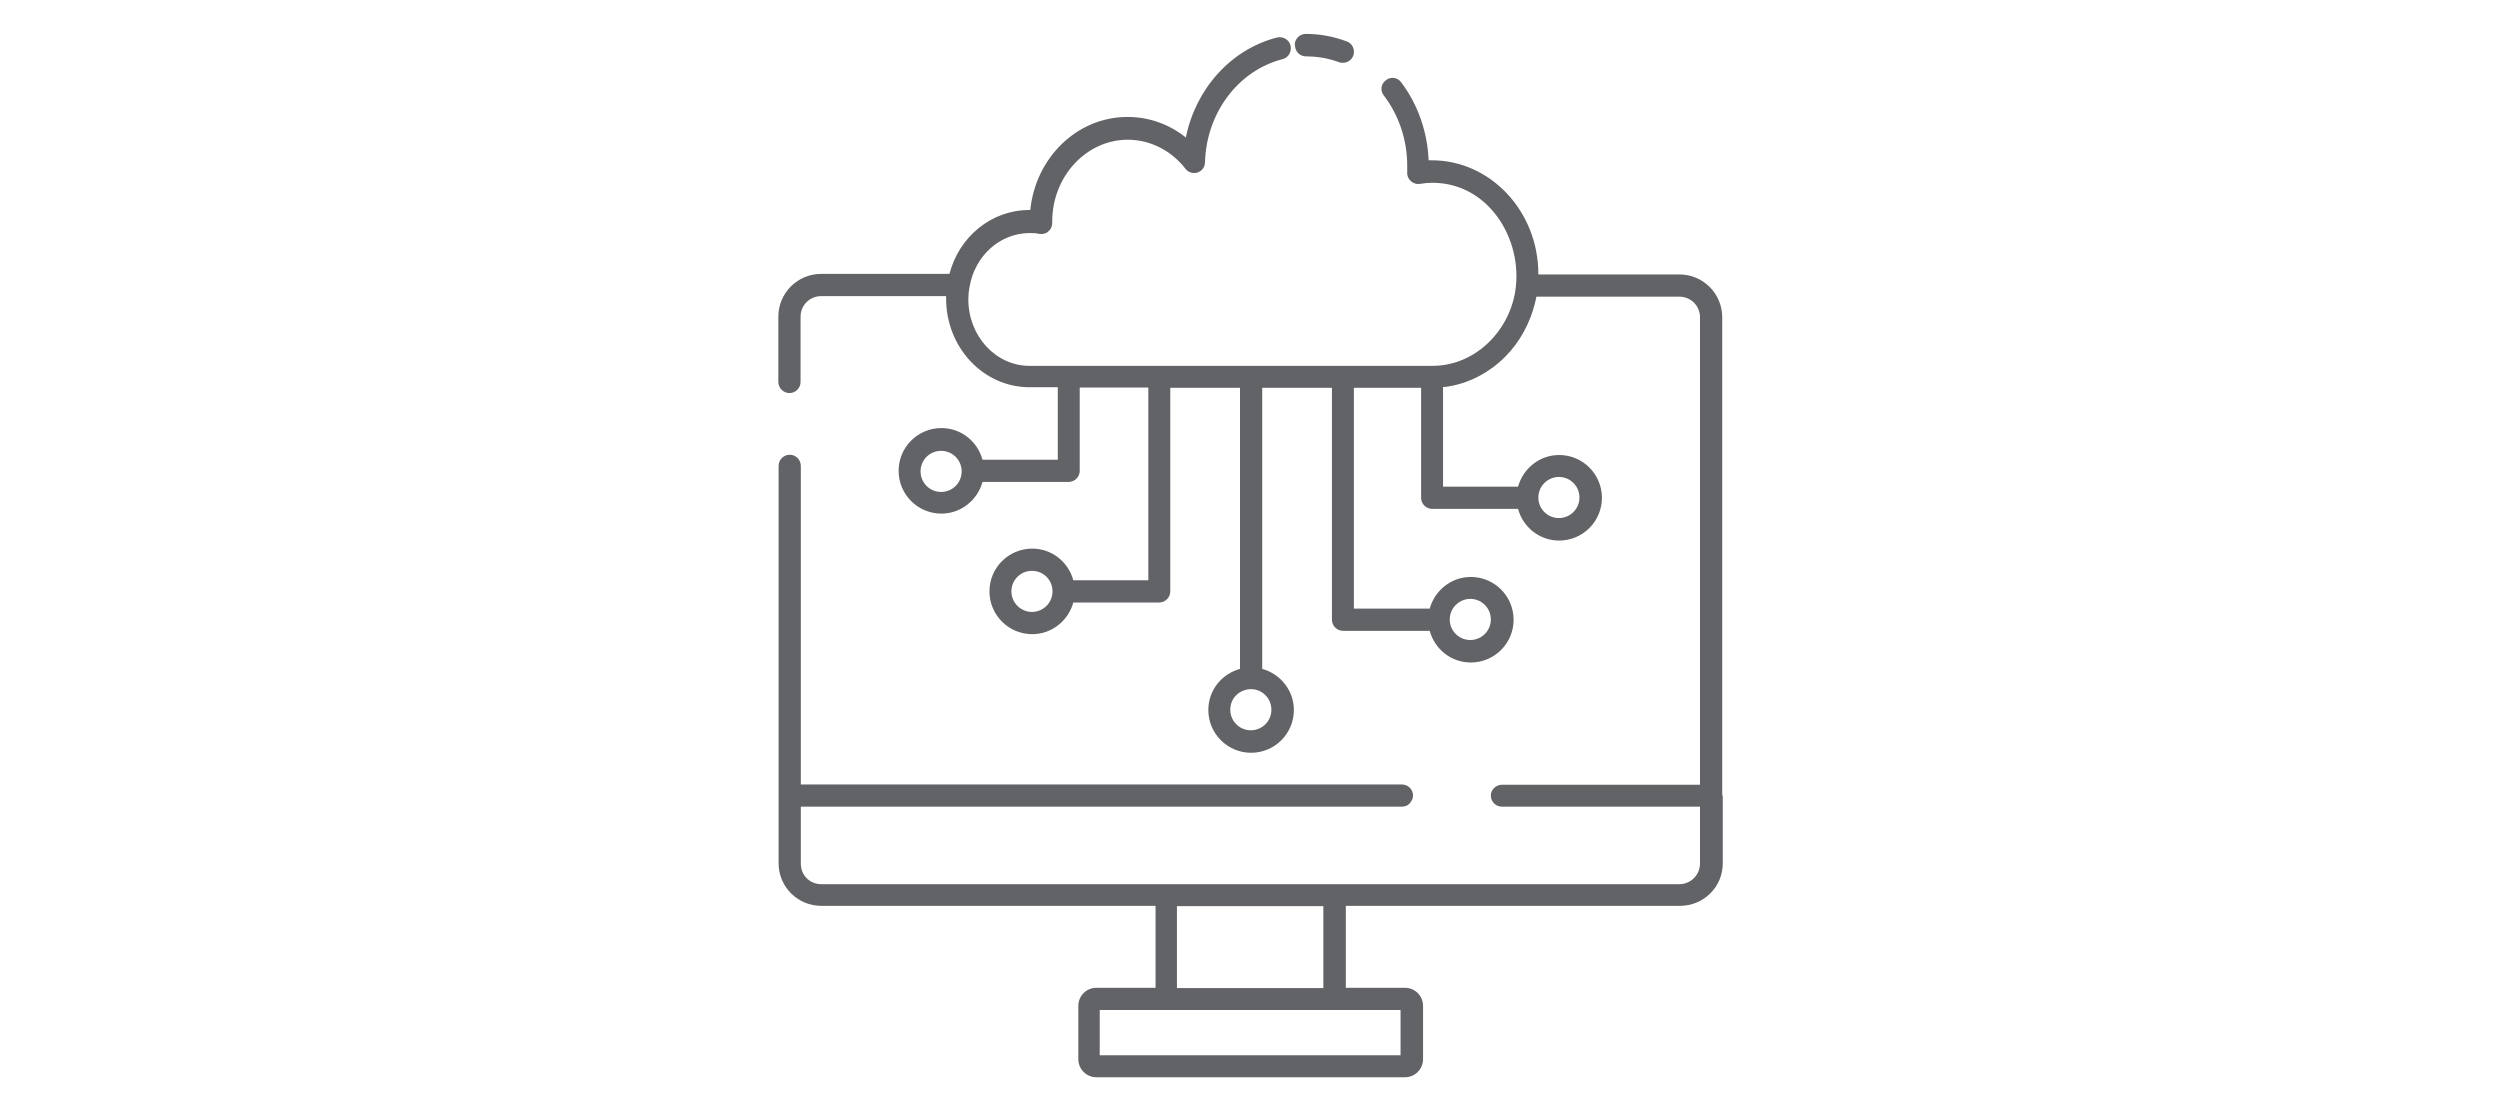 <?xml version="1.0" encoding="UTF-8"?>
<svg id="Layer_1" data-name="Layer 1" xmlns="http://www.w3.org/2000/svg" viewBox="0 0 90 40">
  <defs>
    <style>
      .cls-1 {
        fill: #626366;
        stroke-width: 0px;
      }
    </style>
  </defs>
  <path class="cls-1" d="M62,28.64V11.42c0-.85-.69-1.54-1.54-1.54h-5.08v-.02c0-2.25-1.72-4.09-3.84-4.09h-.11c-.04-1.02-.39-2.02-.99-2.81-.13-.18-.38-.21-.55-.07-.18.13-.21.38-.07.55.54.71.84,1.6.84,2.52,0,.05,0,.1,0,.15v.09c-.01.12.04.24.13.32.09.08.21.12.32.1.18-.03.32-.04.46-.04,2.02,0,3.27,2.04,2.98,3.9-.23,1.46-1.46,2.69-2.98,2.69h-14.51c-1.22,0-2.2-1.08-2.2-2.39,0-.13.01-.28.04-.43.18-1.13,1.09-1.96,2.17-1.96.1,0,.22,0,.35.03.11.02.24-.01.32-.09.09-.07.14-.18.14-.3,0-.01,0-.04,0-.06,0-1.62,1.23-2.94,2.72-2.94.8,0,1.56.38,2.08,1.05.1.13.28.18.43.13.16-.05.27-.2.27-.37.05-1.77,1.19-3.3,2.79-3.71.21-.05.34-.27.29-.49-.05-.21-.27-.34-.49-.29-1.67.43-2.93,1.86-3.28,3.6-.6-.48-1.33-.74-2.1-.74-1.82,0-3.31,1.47-3.5,3.35h-.04c-1.35,0-2.52.95-2.87,2.3h-4.62c-.85,0-1.54.69-1.54,1.54v2.35c0,.22.18.4.4.4s.4-.18.4-.4v-2.35c0-.41.33-.74.74-.74h4.5v.09c0,1.76,1.34,3.19,3,3.19h1.02v2.61h-2.71c-.18-.66-.77-1.14-1.48-1.14-.85,0-1.54.69-1.54,1.54s.69,1.54,1.54,1.54c.71,0,1.3-.49,1.48-1.14h3.1c.22,0,.4-.18.4-.4v-3h2.47v6.94h-2.7c-.18-.66-.77-1.14-1.48-1.14-.85,0-1.54.69-1.54,1.54s.69,1.54,1.54,1.54c.71,0,1.3-.49,1.48-1.14h3.09c.22,0,.4-.18.4-.4v-7.33h2.51v10.12c-.66.18-1.14.77-1.14,1.48,0,.85.69,1.54,1.54,1.54s1.54-.69,1.54-1.54c0-.71-.49-1.3-1.14-1.48v-10.12h2.51v8.35c0,.22.18.4.4.4h3.12c.18.66.77,1.14,1.48,1.14.85,0,1.54-.69,1.54-1.54s-.69-1.54-1.54-1.54c-.71,0-1.3.49-1.48,1.14h-2.73v-7.95h2.42v3.96c0,.22.18.4.4.4h3.09c.18.66.77,1.14,1.48,1.14.85,0,1.54-.69,1.54-1.54s-.69-1.54-1.54-1.54c-.71,0-1.3.49-1.48,1.14h-2.7v-3.59s.04,0,.07,0c.81-.1,1.58-.5,2.16-1.08.54-.54.91-1.23,1.09-1.98.01-.06.03-.12.04-.19h5.15c.41,0,.74.33.74.74v16.83h-7.13c-.16,0-.3.1-.37.24-.02.04-.03.1-.03.15,0,.22.18.4.4.4h7.13v2.05c0,.4-.33.74-.74.74h-30.89c-.42,0-.74-.32-.74-.74v-2.05h21.64c.11,0,.21-.04.28-.12s.12-.17.12-.28c0-.22-.18-.4-.4-.4h-21.64v-11.47c0-.22-.18-.4-.4-.4s-.4.18-.4.4v14.31c0,.85.69,1.53,1.54,1.53h12.03v2.95h-2.13c-.36,0-.65.29-.65.65v1.92c0,.36.29.65.65.65h11.11c.36,0,.65-.29.65-.65v-1.92c0-.36-.29-.65-.65-.65h-2.13v-2.95h12.03c.85,0,1.54-.68,1.54-1.53,0,0,0-2.44,0-2.44ZM33.88,17.71c-.41,0-.74-.33-.74-.74s.33-.74.74-.74.74.33.74.74-.33.74-.74.74ZM37.89,21.31c-.01.4-.34.72-.74.72s-.74-.33-.74-.74.33-.74.74-.74.73.32.74.72c0,0,0,.01,0,.02s0,0,0,.02ZM45.77,25.55c0,.41-.33.74-.74.74s-.74-.33-.74-.74.31-.71.7-.74c.01,0,.03,0,.05,0,.01,0,.03,0,.05,0,.38.03.68.35.68.74ZM52.93,21.56c.41,0,.74.33.74.74s-.33.74-.74.74-.74-.33-.74-.74.34-.74.74-.74ZM56.12,17.17c.41,0,.74.33.74.74s-.33.74-.74.74-.74-.33-.74-.74.34-.74.74-.74ZM42.37,32.62h5.27v2.95h-5.27v-2.95ZM50.42,36.36v1.63h-10.83v-1.63h10.83ZM46.61,1.62c0-.22.18-.4.4-.4.5,0,.99.09,1.47.27.21.07.31.3.24.51-.06.16-.21.26-.37.26-.04,0-.1,0-.14-.02-.38-.14-.78-.21-1.19-.21-.23,0-.4-.18-.4-.4Z"/>
</svg>